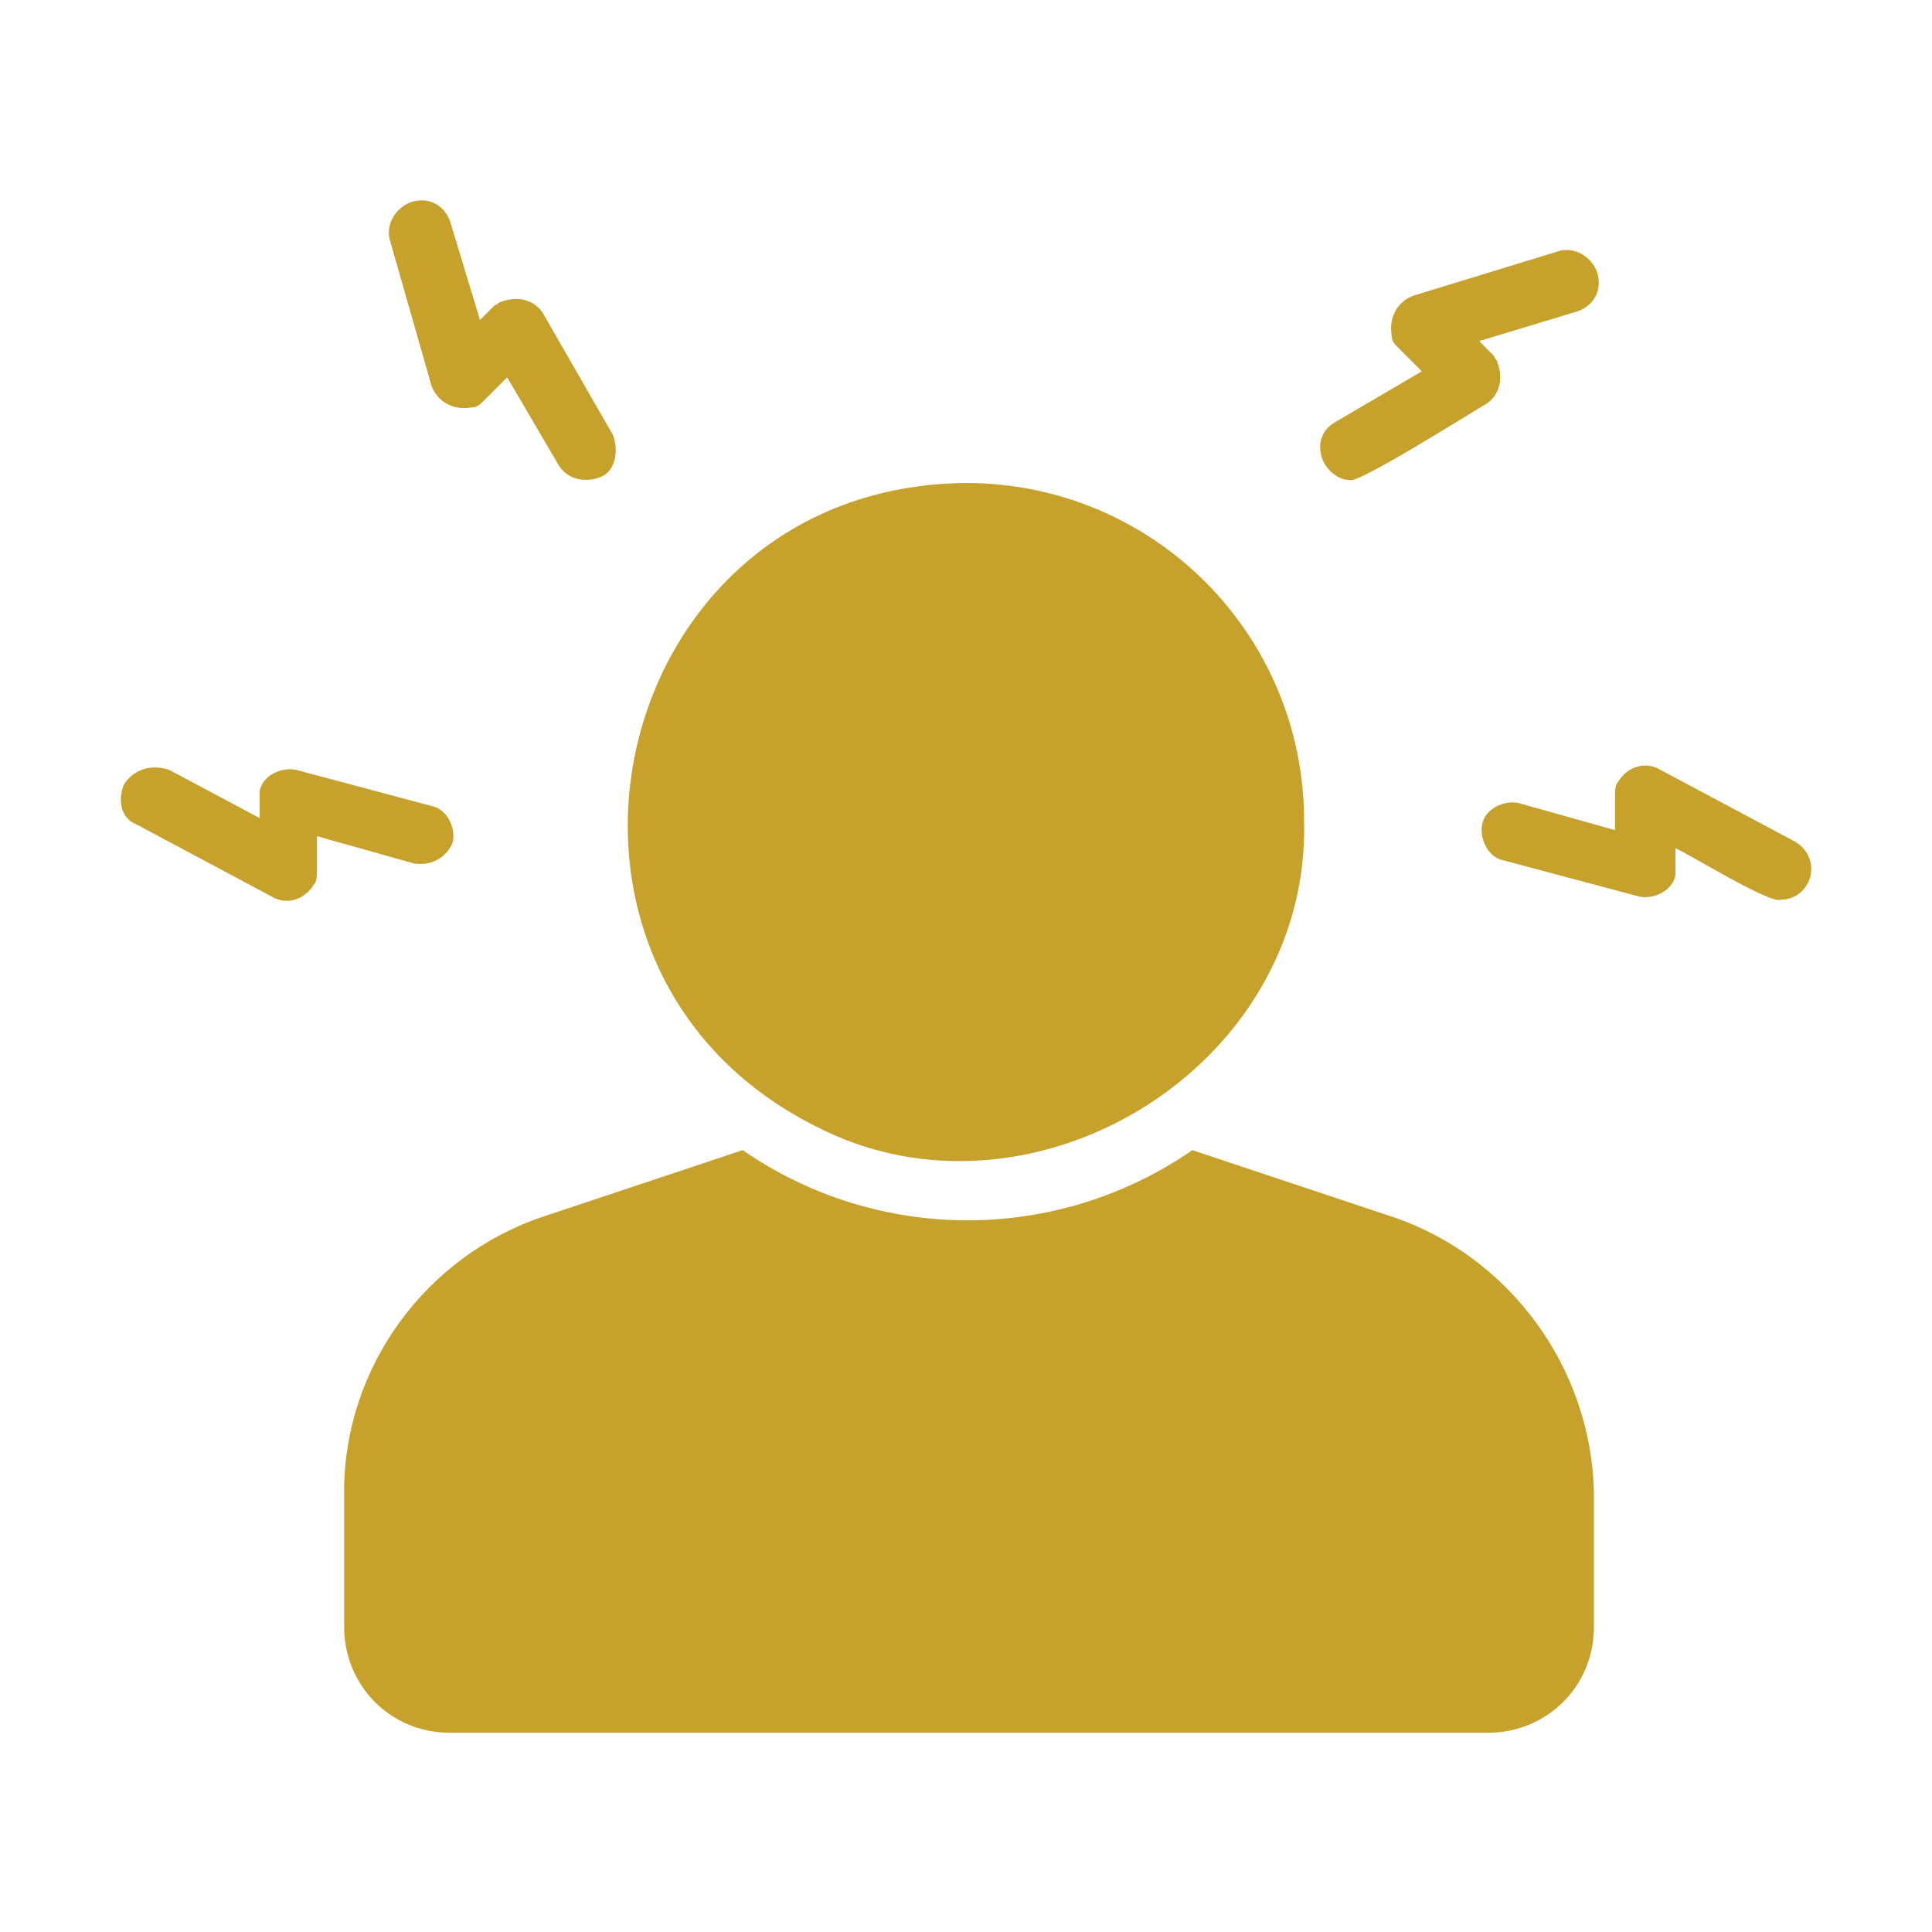<svg xmlns="http://www.w3.org/2000/svg" xmlns:xlink="http://www.w3.org/1999/xlink" id="glipy" x="0px" y="0px" viewBox="0 0 64 64" style="enable-background:new 0 0 64 64;" xml:space="preserve"><style type="text/css">	.st0{fill:#C6A22C;}</style><path class="st0" d="M27,37.3c7.1,3.7,16.4-1.9,16.2-10.1c0-6.2-5-11.2-11.2-11.2C20.1,16.1,16.5,32,27,37.3z"></path><path class="st0" d="M46.1,40.3l-6.6-2.2c-4.5,3.1-10.4,3.1-14.9,0l-6.6,2.2c-3.9,1.3-6.6,5-6.6,9.1v4.5c0,1.9,1.5,3.5,3.5,3.5h34.4 c1.9,0,3.5-1.5,3.5-3.5v-4.5C52.7,45.3,50,41.6,46.1,40.3z"></path><path class="st0" d="M14.3,12.8c0.2,0.5,0.7,0.8,1.3,0.7c0.2,0,0.3-0.1,0.4-0.2l0.8-0.8l1.7,2.9c0.3,0.5,0.9,0.6,1.4,0.4 s0.6-0.9,0.4-1.4l-2.3-4c-0.3-0.5-0.9-0.6-1.4-0.4c-0.1,0-0.1,0.1-0.2,0.1l-0.5,0.5l-1-3.3c-0.2-0.5-0.7-0.8-1.3-0.6 c-0.5,0.2-0.8,0.7-0.7,1.2L14.3,12.8z"></path><path class="st0" d="M15,27.9c0.1-0.5-0.2-1.1-0.7-1.2c0,0,0,0,0,0l-4.5-1.2c-0.5-0.1-1.1,0.2-1.2,0.7c0,0.1,0,0.2,0,0.2v0.7l-3-1.6 C5,25.3,4.4,25.5,4.1,26c-0.2,0.5-0.1,1.1,0.4,1.3L9,29.7c0.5,0.3,1.1,0.1,1.4-0.4c0.1-0.1,0.1-0.3,0.1-0.5v-1.1l3.2,0.9 C14.3,28.7,14.8,28.4,15,27.9z"></path><path class="st0" d="M59.5,27.9L55,25.5c-0.5-0.3-1.1-0.1-1.4,0.4c-0.1,0.1-0.1,0.3-0.1,0.5v1.1l-3.2-0.9c-0.5-0.1-1.1,0.2-1.2,0.7 c-0.1,0.5,0.2,1.1,0.7,1.2l4.5,1.2c0.5,0.1,1.1-0.2,1.2-0.7c0-0.1,0-0.2,0-0.2v-0.7c0.3,0.1,3.2,1.9,3.5,1.7c0.6,0,1-0.5,1-1 C60,28.4,59.8,28.1,59.5,27.9z"></path><path class="st0" d="M44.7,15.9c0.2,0.2,4.3-2.4,4.5-2.5c0.5-0.3,0.6-0.9,0.4-1.4c0-0.1-0.1-0.1-0.1-0.2L49,11.3l3.3-1 c0.5-0.2,0.8-0.7,0.6-1.3c-0.2-0.5-0.7-0.8-1.2-0.7l-4.9,1.5c-0.5,0.2-0.8,0.7-0.7,1.3c0,0.2,0.1,0.3,0.2,0.4l0.8,0.8L44.2,14 c-0.5,0.3-0.6,0.9-0.3,1.4C44.1,15.7,44.4,15.9,44.7,15.9z"></path></svg>